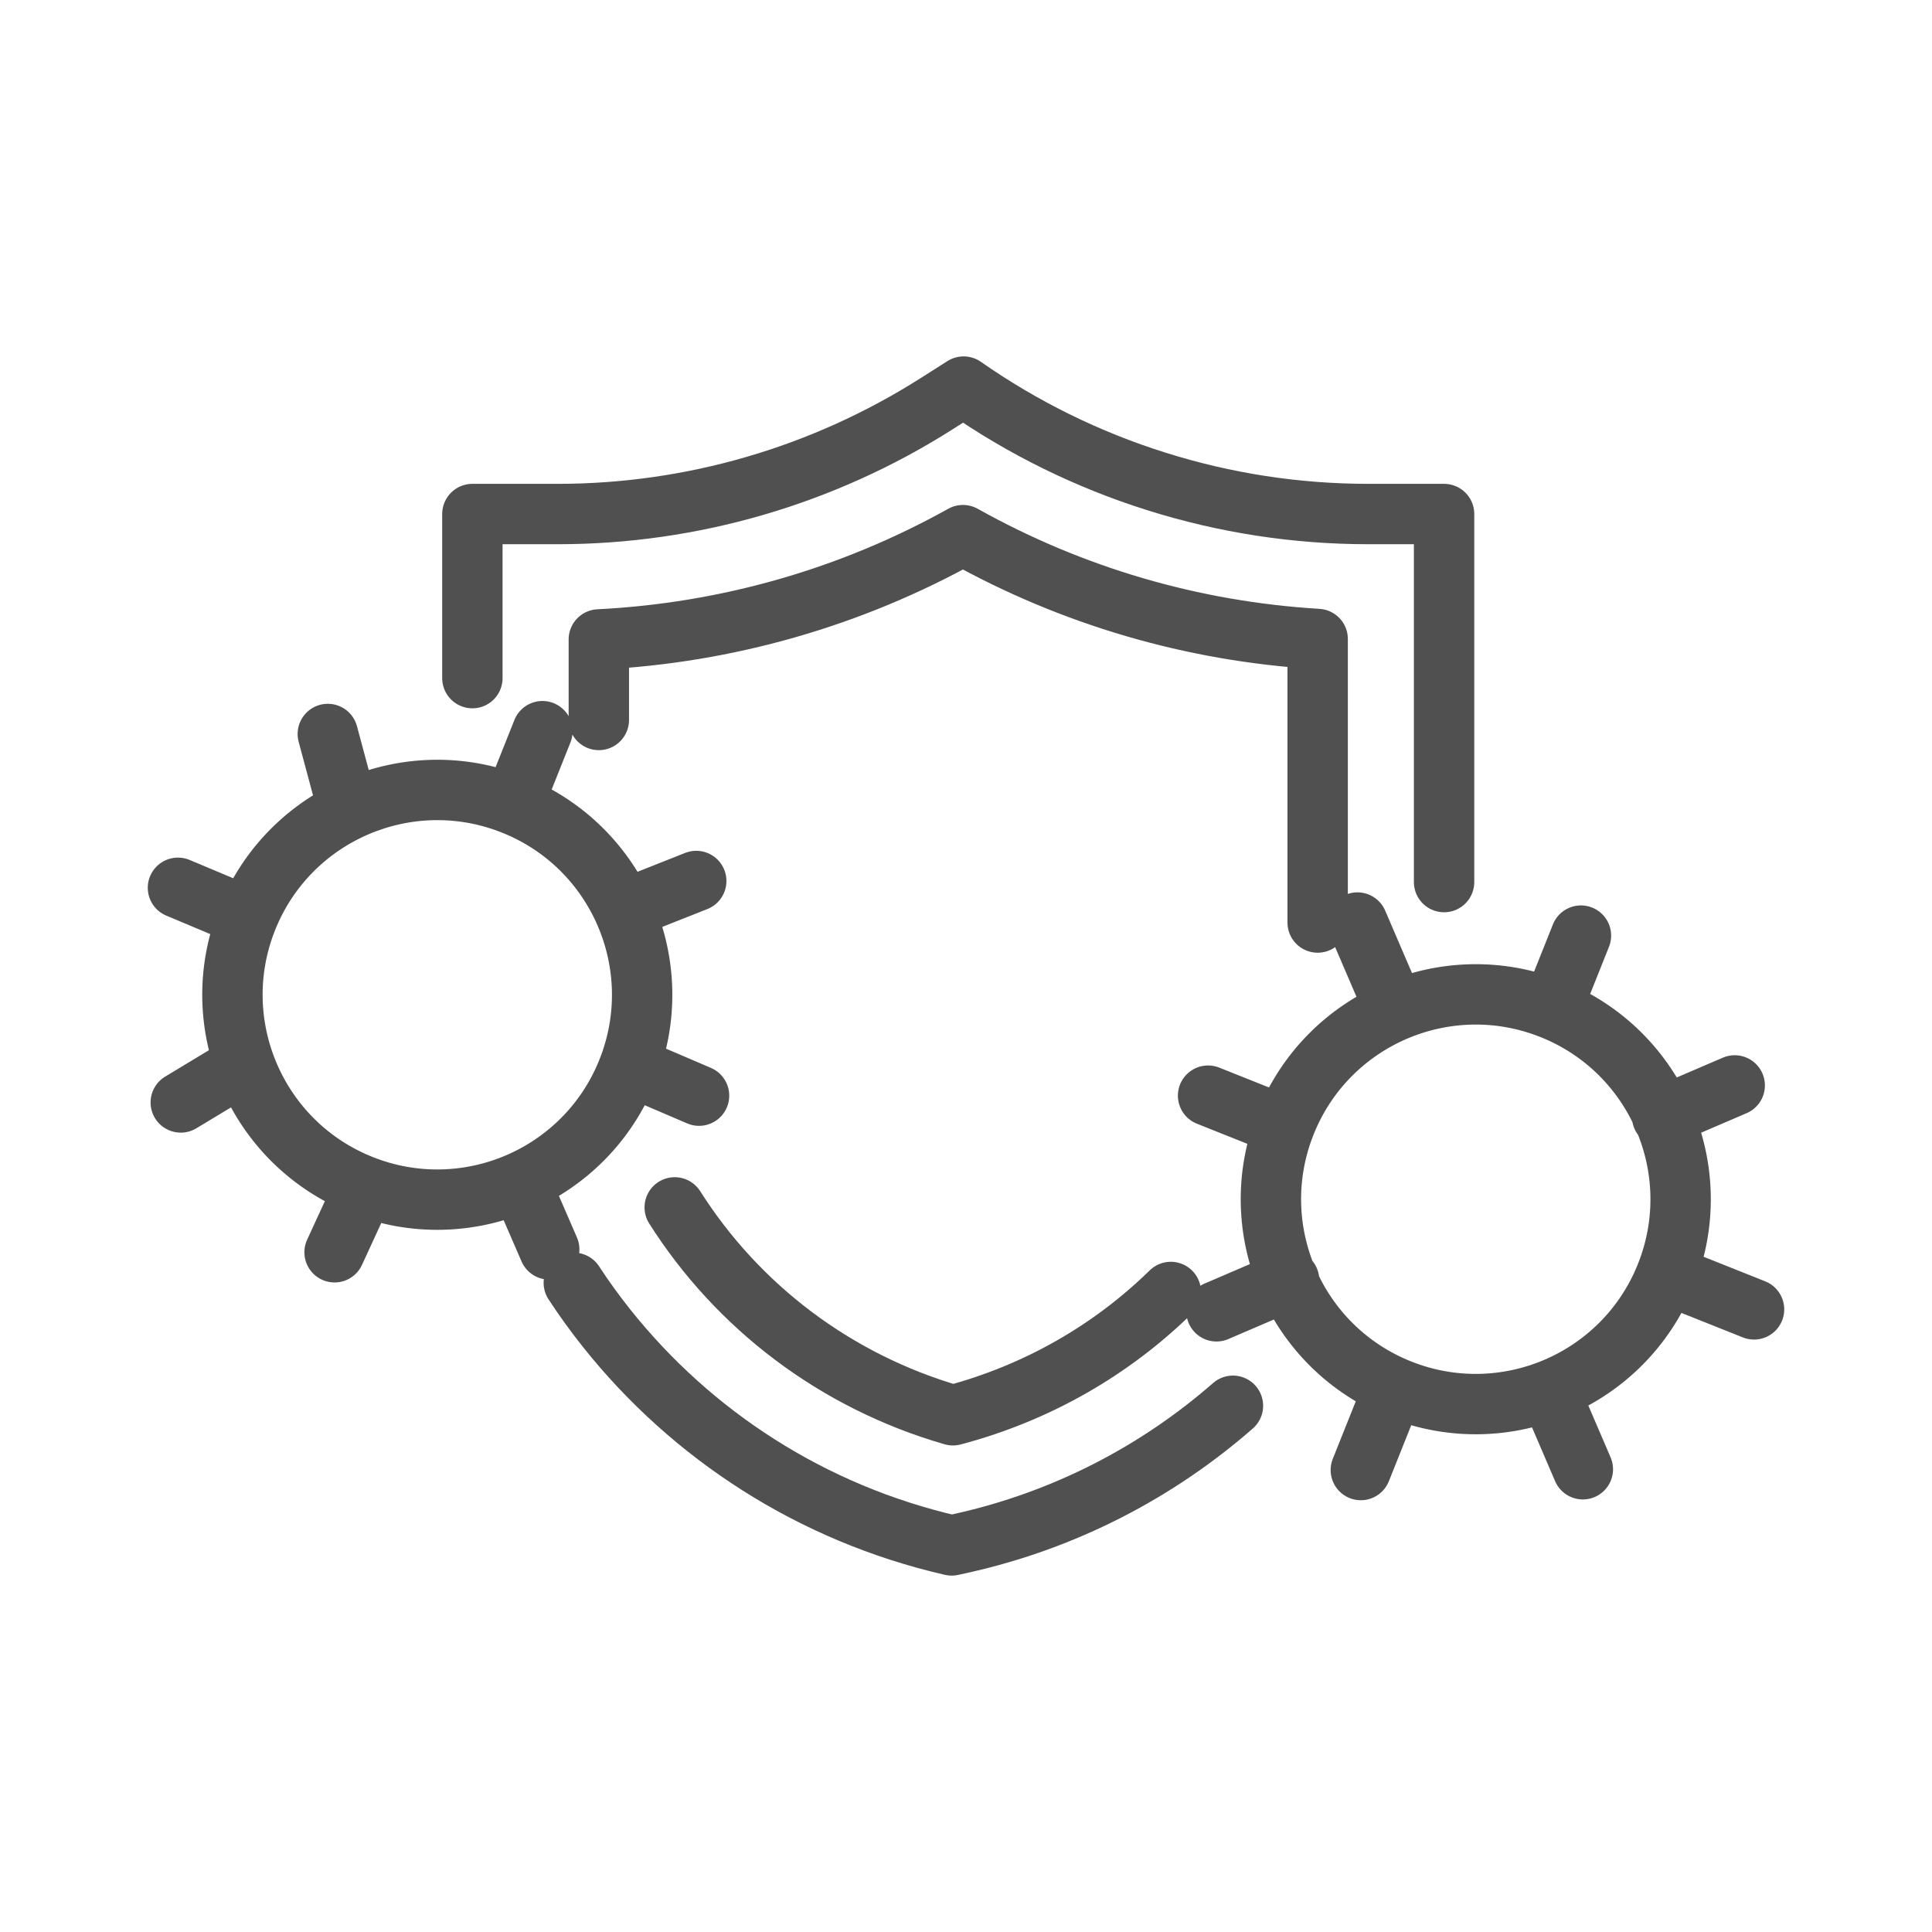 <svg xmlns="http://www.w3.org/2000/svg" width="64" height="64" viewBox="0 0 64 64">
    <defs>
        <filter id="mymt477tta">
            <feColorMatrix in="SourceGraphic" values="0 0 0 0 1 0 0 0 0 1 0 0 0 0 1 0 0 0 1 0"/>
        </filter>
    </defs>
    <g fill="none" fill-rule="evenodd" stroke-linecap="round" stroke-linejoin="round">
        <g filter="url(#mymt477tta)" transform="translate(-1030 -2521)">
            <g stroke="#505050" stroke-width="2">
                <path d="M7.699 30.167L5.895 29.409M7.699 35.487L5.988 36.52M15.648 22.464v-5.436h2.826c4.441 0 8.79-1.267 12.541-3.647l.906-.575c1.965 1.374 4.12 2.43 6.38 3.14 2.261.714 4.626 1.082 7.025 1.082h2.511V29.22M19.008 42.495c.34.522.706 1.025 1.094 1.513 2.81 3.524 6.779 6.122 11.424 7.186l.319-.07c3.428-.763 6.49-2.364 8.998-4.556" transform="translate(1030 2521)"/>
                <path d="M19.837 23.85v-2.668c4.238-.211 8.357-1.39 12.062-3.455 3.612 2.019 7.604 3.19 11.75 3.44v9.393M22.351 39.996c2.073 3.267 5.302 5.758 9.217 6.887 2.803-.741 5.26-2.17 7.217-4.085M55.188 42.24c-1.389 3.48-5.335 5.176-8.815 3.788-3.481-1.389-5.176-5.336-3.788-8.816 1.389-3.48 5.335-5.176 8.816-3.787 3.479 1.388 5.176 5.335 3.787 8.815zM51.401 33.425L52.371 30.993M45.079 48.697L46.05 46.266M42.45 37.265L40.019 36.295M58.105 43.375L55.673 42.405M42.703 42.405L40.297 43.439M57.465 35.956L55.06 36.989M46 32.965L44.967 30.56M52.434 48.671L51.401 46.266M20.787 35.468c-1.388 3.48-5.335 5.176-8.815 3.787-3.48-1.388-5.176-5.335-3.788-8.815 1.389-3.48 5.336-5.176 8.816-3.787 3.48 1.388 5.176 5.335 3.787 8.815zM16.999 26.653L17.969 24.221M11.083 41.483L11.892 39.726M23.157 36.295L21.272 35.487M23.064 29.184L21.272 29.894M11.487 26.653L10.859 24.314M18.194 41.389L17.473 39.726" transform="translate(1030 2521)"/>
            </g>
        </g>
    </g>
</svg>
